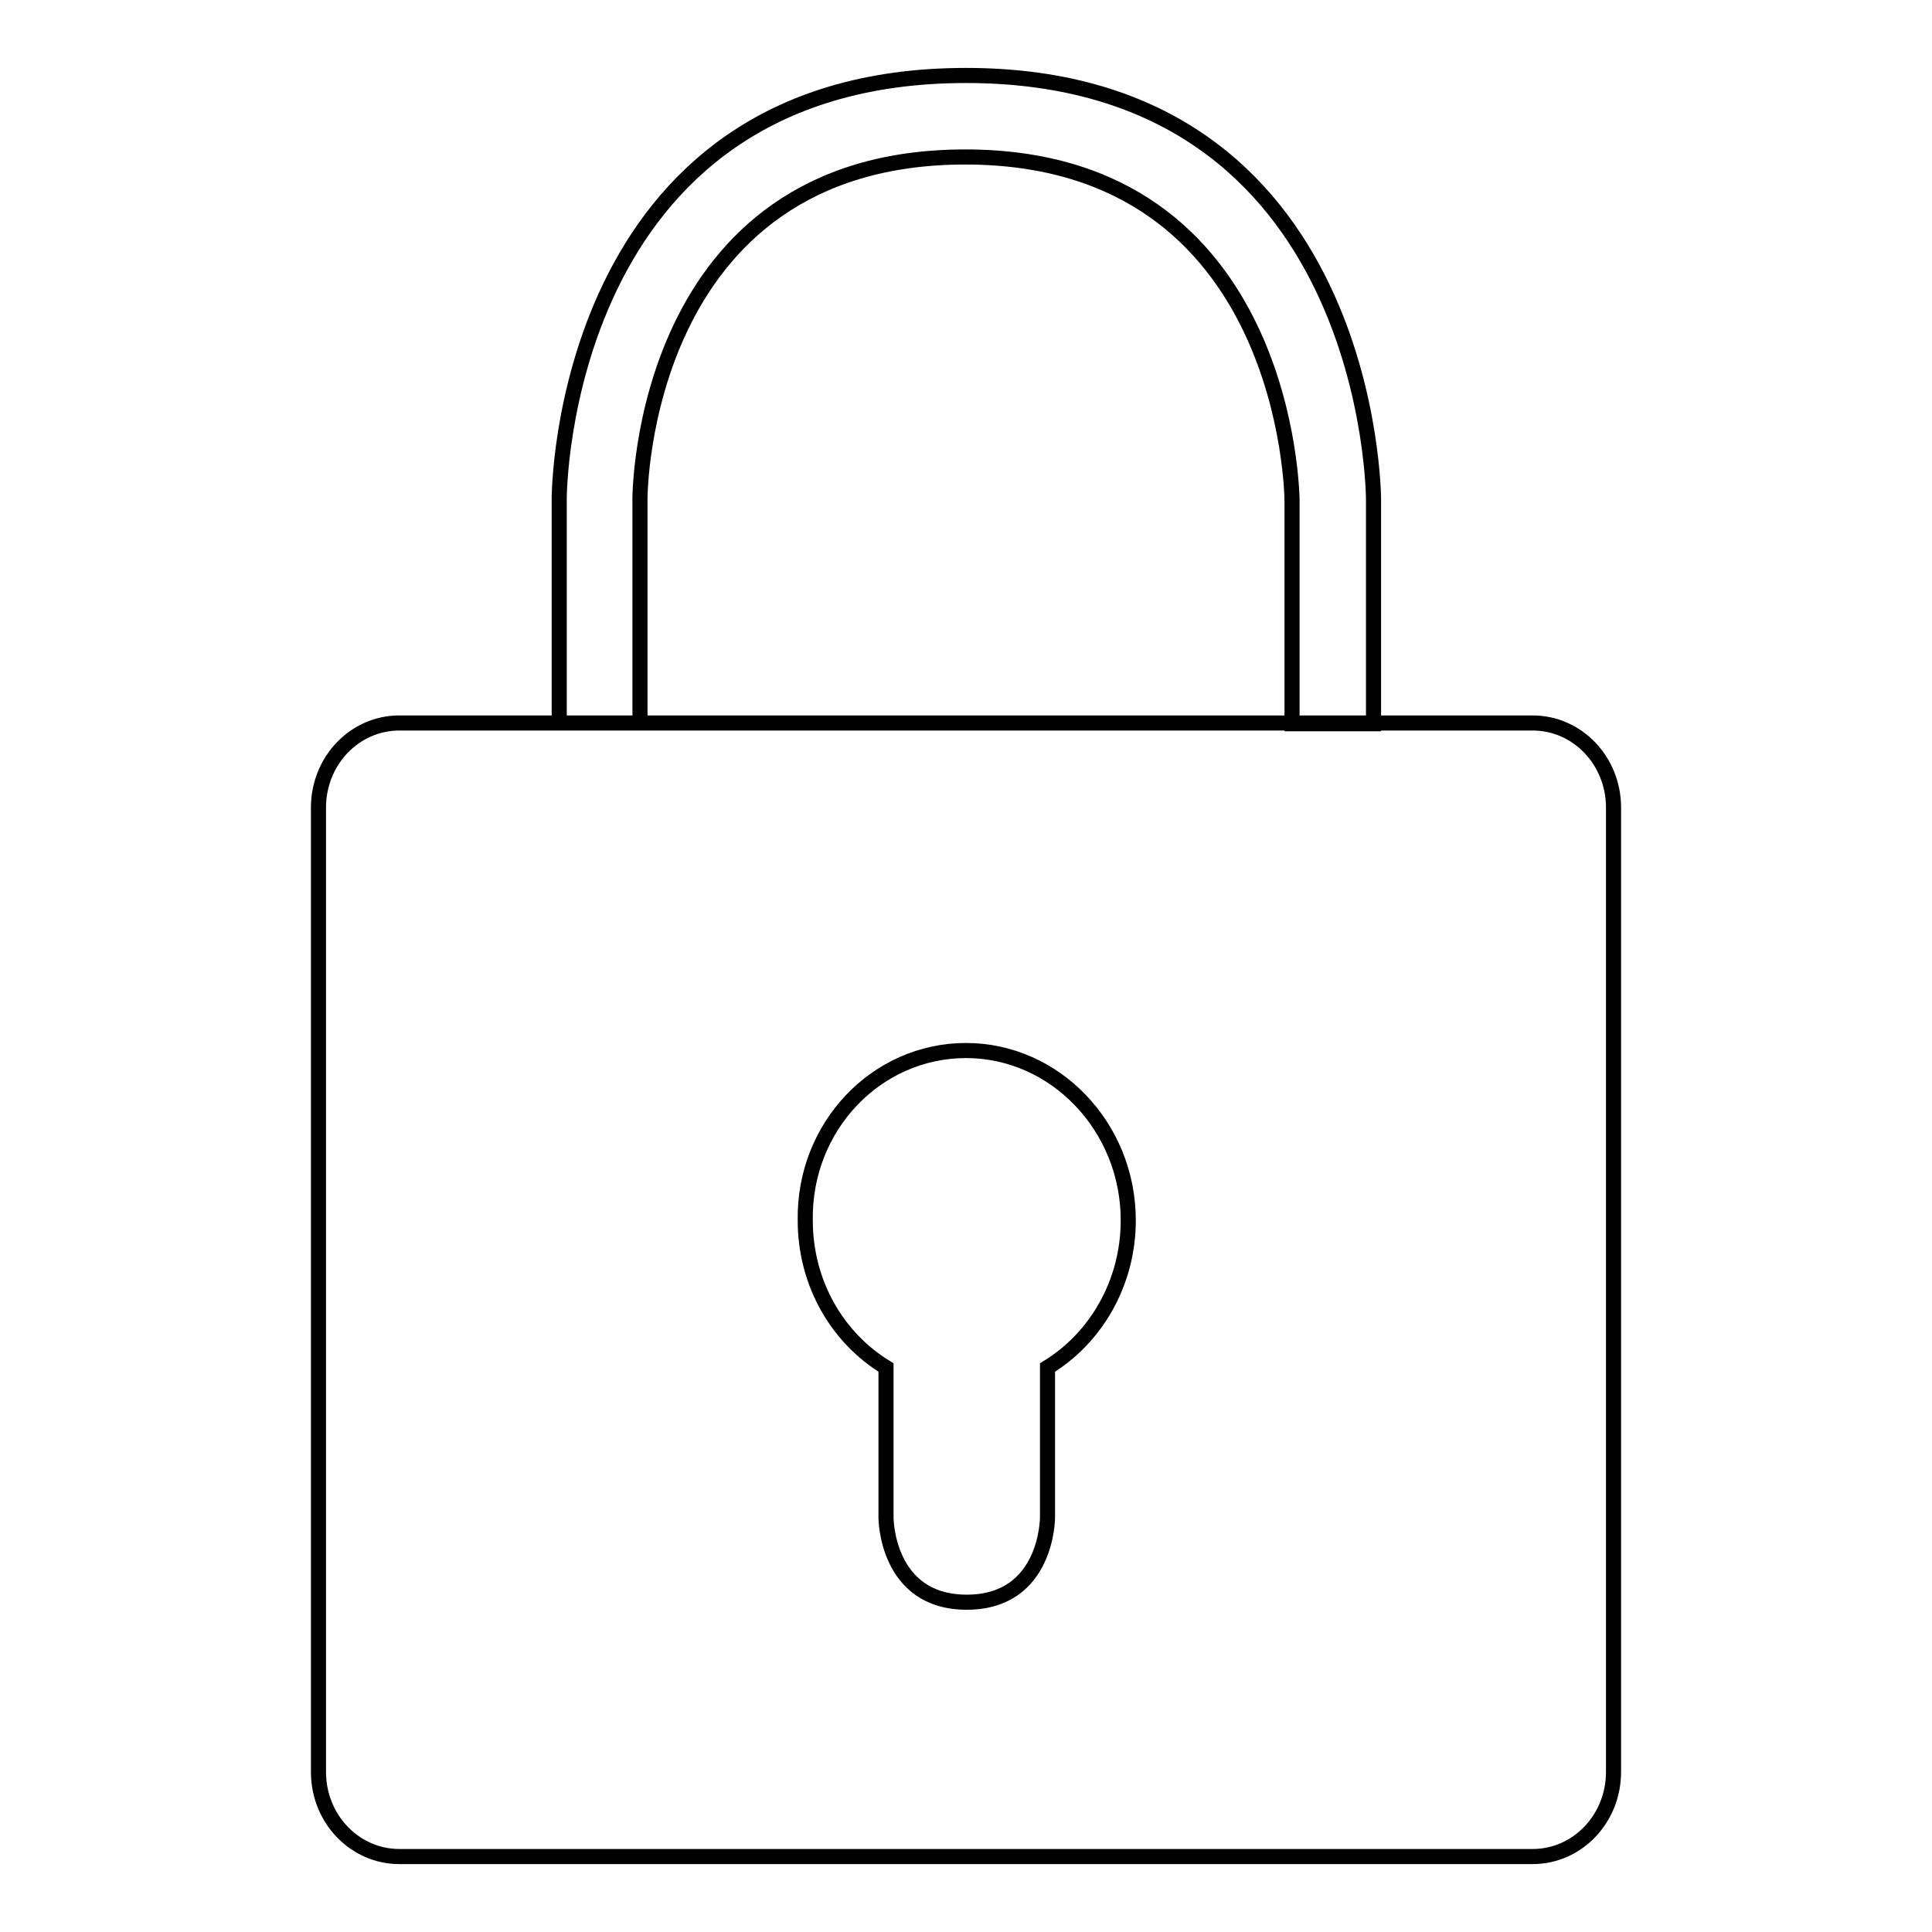 <?xml version="1.0" encoding="utf-8"?>
<!-- Svg Vector Icons : http://www.onlinewebfonts.com/icon -->
<!DOCTYPE svg PUBLIC "-//W3C//DTD SVG 1.1//EN" "http://www.w3.org/Graphics/SVG/1.1/DTD/svg11.dtd">
<svg version="1.1" xmlns="http://www.w3.org/2000/svg" xmlns:xlink="http://www.w3.org/1999/xlink" x="0px" y="0px" viewBox="0 0 256 256" enable-background="new 0 0 256 256" xml:space="preserve">
<g> <path stroke-width="2" fill-opacity="0" stroke="#000000"  d="M42.2,107v127.8c0,6.2,4.8,11.2,10.7,11.2h150.2c5.9,0,10.7-5,10.7-11.2V107c0-6.2-4.8-11.2-10.7-11.2H52.9 C47,95.8,42.2,100.8,42.2,107z M128,139.2c11.8,0,21.5,10.1,21.5,22.5c0,8.3-4.3,15.6-10.7,19.5v19.9c0,0,0,11.2-10.7,11.2 c-10.7,0-10.7-11.2-10.7-11.2v-19.9c-6.4-3.9-10.7-11.1-10.7-19.5C106.5,149.3,116.1,139.2,128,139.2z M182,95.8V66.2 c0,0,0-56.2-54-56.2c-53.9,0-53.9,56-53.9,56v29.8h10.7V66c0,0,0-45.2,43.1-45.2s43.3,45.5,43.3,45.5v29.6H182z"/></g>
</svg>